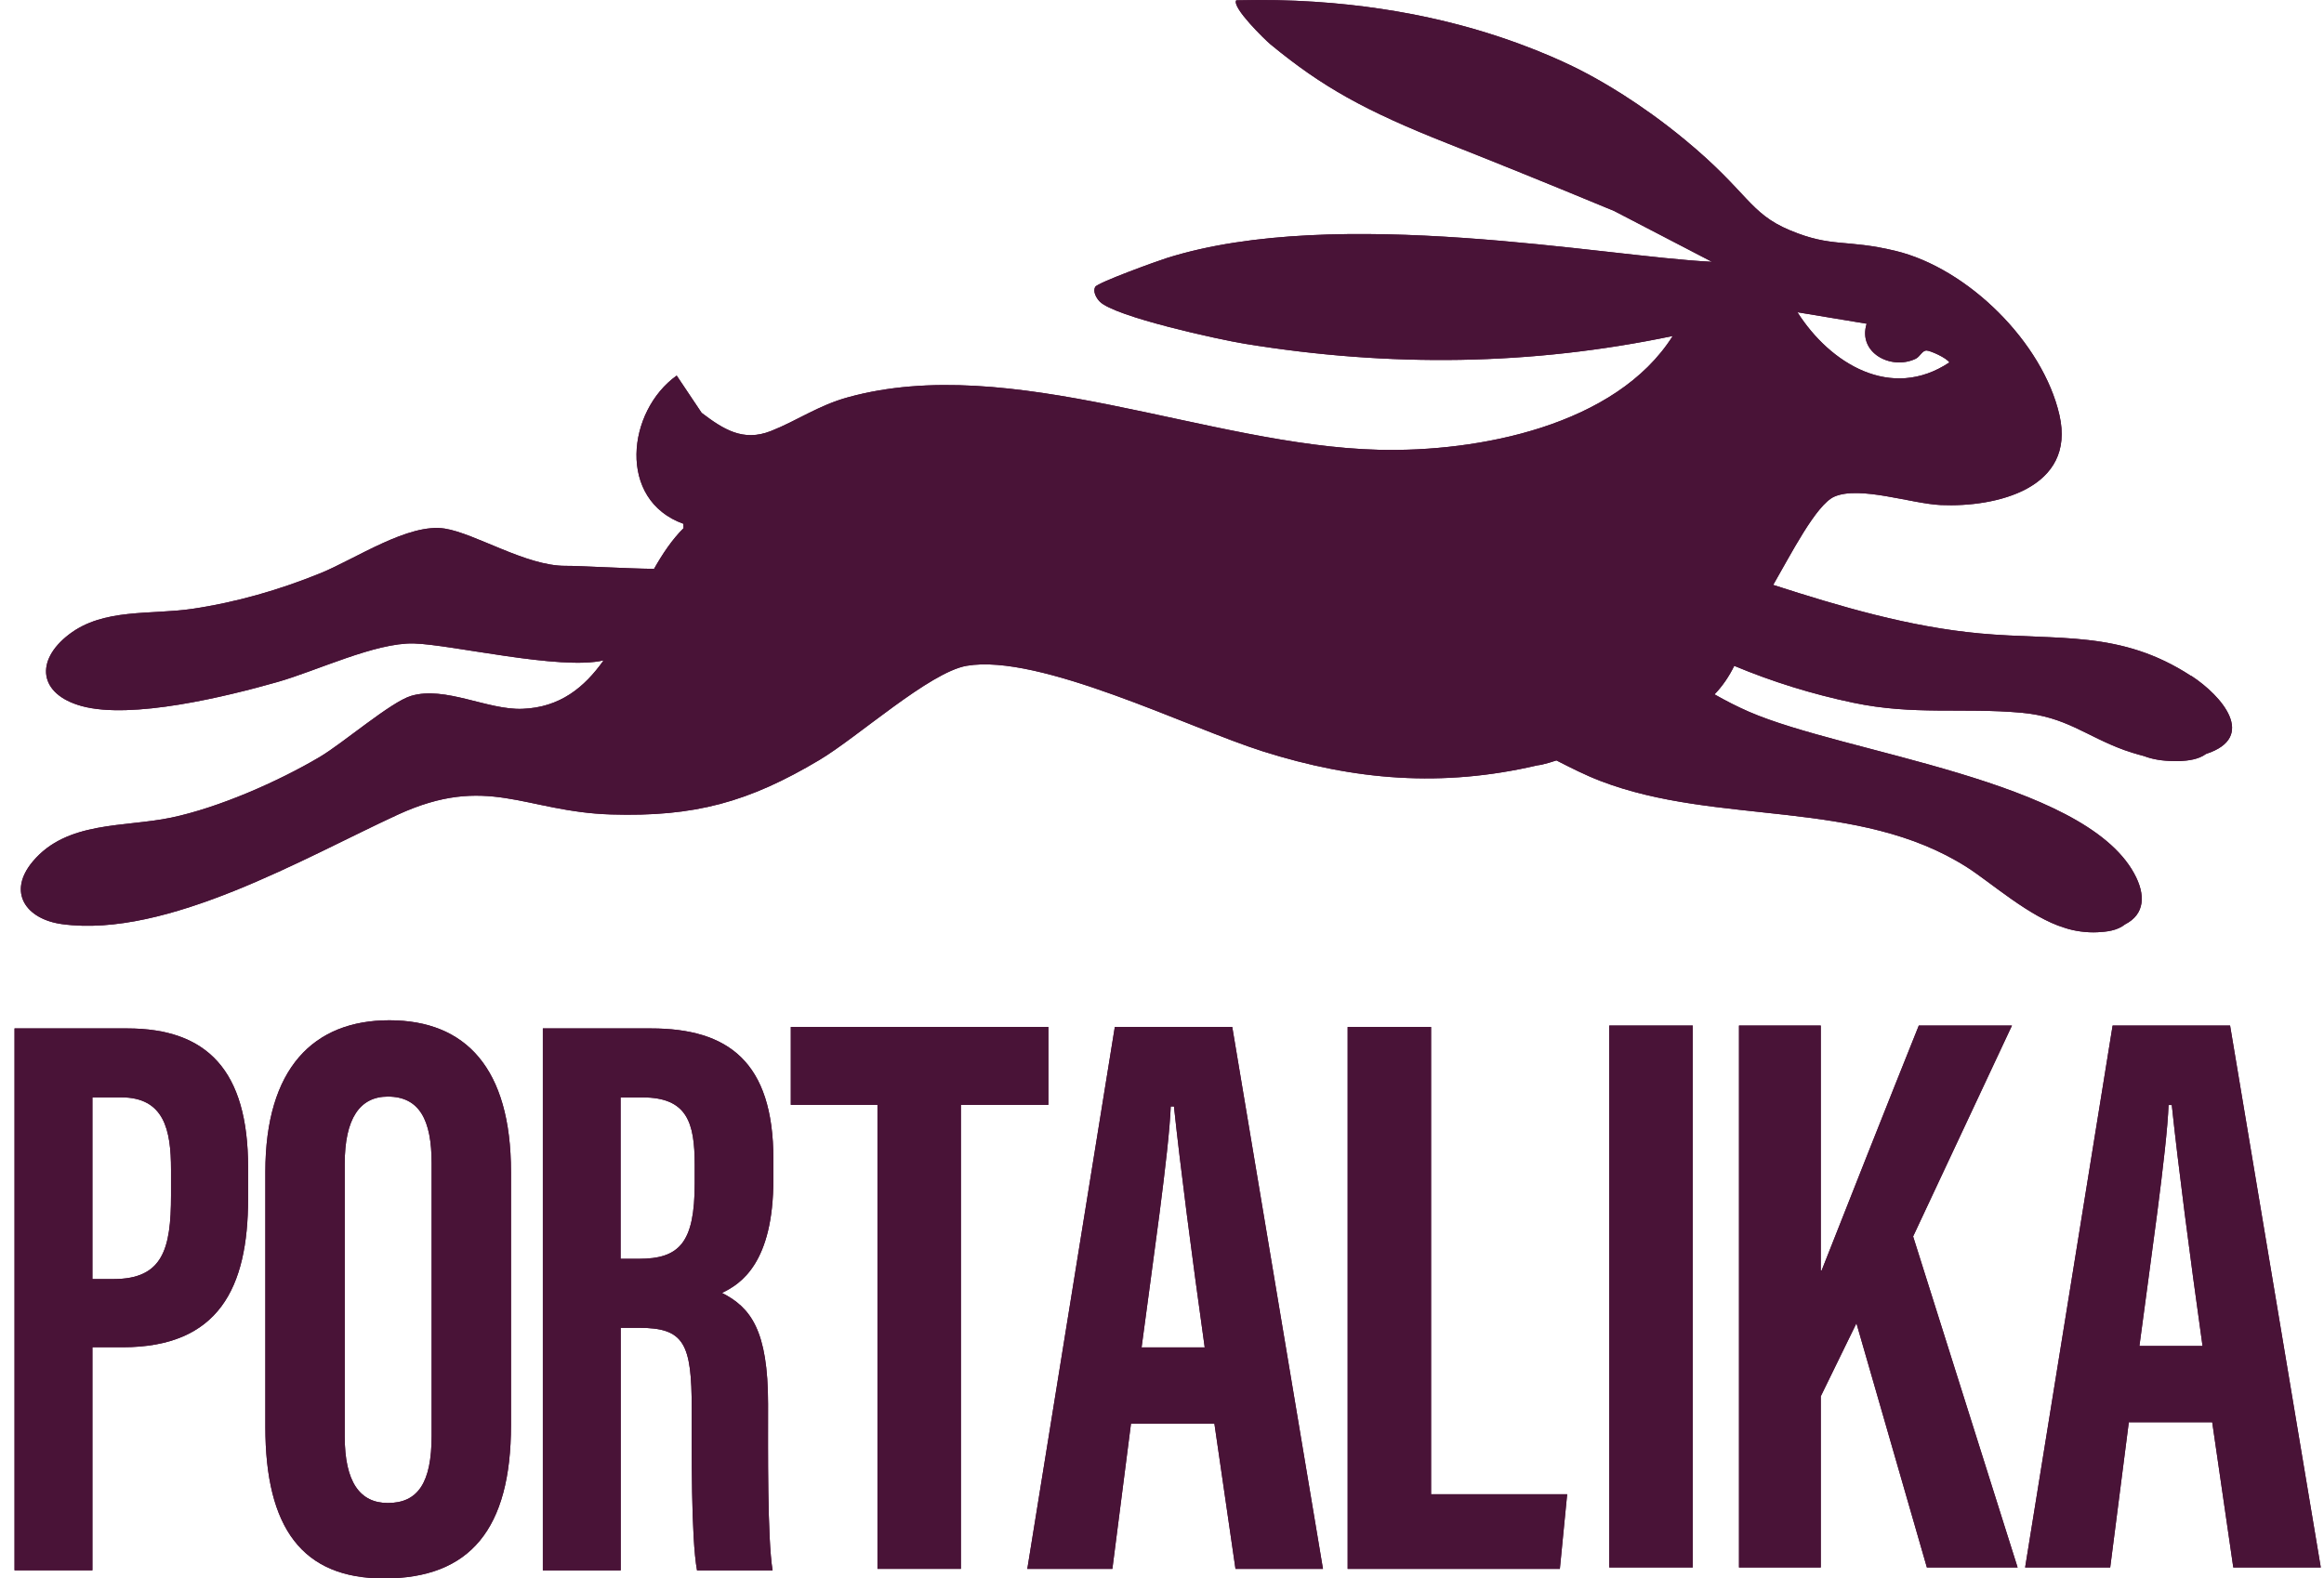 <?xml version="1.0" encoding="UTF-8"?> <svg xmlns="http://www.w3.org/2000/svg" width="131" height="89" viewBox="0 0 131 89" fill="none"><path d="M123.511 38.115C119.51 35.501 116.027 36.126 111.604 35.716C107.621 35.349 103.756 34.207 99.952 32.98C100.937 31.28 102.368 28.456 103.398 28.003C104.835 27.375 107.751 28.404 109.403 28.477C112.519 28.614 117.033 27.545 116.087 23.403C115.157 19.316 110.931 15.128 106.842 14.144C104.041 13.47 103.277 13.98 100.894 12.984C98.585 12.018 98.542 10.822 94.971 7.877C92.392 5.748 90.179 4.53 89.336 4.087C88.815 3.81 86.644 2.69 83.364 1.715C80.618 0.901 75.95 -0.149 69.684 0.018C69.424 0.415 71.324 2.262 71.621 2.505C74.525 4.895 76.926 6.24 81.603 8.089C83.604 8.879 86.826 10.169 90.988 11.897C92.825 12.851 94.662 13.807 96.499 14.761C90.521 14.487 75.389 11.514 65.756 14.554C65.216 14.724 61.882 15.93 61.739 16.173C61.585 16.44 61.803 16.813 61.994 17.008C62.846 17.864 68.72 19.148 70.163 19.382C78.372 20.721 86.326 20.609 94.289 18.945C91.088 24.01 83.319 25.501 77.714 25.361C68.126 25.122 57.007 19.856 47.786 22.404C46.11 22.868 44.919 23.728 43.451 24.305C41.881 24.921 40.778 24.208 39.55 23.278L38.144 21.177C35.34 23.175 34.779 28.195 38.523 29.534L38.529 29.783C37.889 30.418 37.355 31.213 36.867 32.075C35.218 32.057 32.675 31.899 31.872 31.905C29.662 31.918 26.794 30.077 25.07 29.804C23.023 29.479 20.032 31.52 18.067 32.318C15.751 33.26 13.326 33.961 10.844 34.329C8.482 34.678 5.836 34.277 3.887 35.774C1.956 37.256 2.186 39.145 4.599 39.81C7.415 40.584 12.769 39.272 15.636 38.456C17.861 37.824 21.156 36.227 23.324 36.281C25.424 36.336 31.587 37.812 34.024 37.235C32.942 38.759 31.569 39.892 29.438 39.968C27.476 40.038 25.091 38.668 23.178 39.236C22.038 39.573 19.334 41.905 18.022 42.682C15.664 44.076 12.329 45.54 9.649 46.102C7.006 46.657 3.778 46.275 1.85 48.571C0.386 50.314 1.471 51.835 3.505 52.108C9.419 52.91 17.191 48.346 22.411 45.941C27.48 43.609 29.559 45.771 34.439 45.923C39.159 46.068 42.203 45.227 46.192 42.849C48.35 41.562 52.397 37.903 54.488 37.541C58.599 36.834 66.959 41.025 71.172 42.361C76.353 44.003 81.297 44.407 86.65 43.156C86.729 43.141 86.805 43.135 86.884 43.12C87.178 43.053 87.457 42.968 87.733 42.877C88.545 43.29 89.357 43.706 90.206 44.031C96.814 46.578 104.744 44.987 110.879 48.901C112.228 49.761 114.417 51.723 116.372 52.312C116.918 52.5 117.63 52.597 118.242 52.564C118.718 52.539 119.334 52.485 119.791 52.117C120.886 51.559 120.98 50.478 120.289 49.23C117.379 43.955 104.011 42.488 98.594 40.135C97.957 39.858 97.293 39.521 96.644 39.151C97.099 38.683 97.466 38.137 97.757 37.544C99.903 38.44 102.125 39.133 104.471 39.625C107.881 40.341 110.625 39.892 113.938 40.186C116.46 40.411 117.585 41.507 119.74 42.291C119.967 42.373 120.386 42.509 120.865 42.634C121.319 42.813 121.91 42.907 122.492 42.91C122.595 42.916 122.692 42.919 122.789 42.916C122.817 42.916 122.85 42.919 122.877 42.916C123.329 42.886 123.908 42.834 124.354 42.509C127.248 41.565 125.248 39.236 123.523 38.109L123.511 38.115ZM105.22 18.253C104.705 19.89 106.596 20.889 107.982 20.23C108.227 20.114 108.348 19.762 108.597 19.765C108.803 19.765 109.734 20.181 109.882 20.436C106.608 22.613 103.168 20.515 101.319 17.606L105.217 18.253H105.22Z" fill="#491337"></path><path d="M0.819 57.987H7.167C11.684 57.987 13.984 60.364 13.984 65.809V67.592C13.984 72.623 12.323 75.964 6.912 75.964H5.209V88.541H0.819V57.987ZM5.209 72.119H6.403C9.174 72.119 9.64 70.428 9.64 67.409V65.946C9.64 63.705 9.255 61.874 6.827 61.874H5.209V72.119Z" fill="#491337"></path><path d="M28.804 66.082V80.355C28.804 86.209 26.503 89 21.647 89C17.046 89 14.957 86.164 14.957 80.446V66.082C14.957 60.228 17.682 57.528 21.944 57.528C26.249 57.528 28.804 60.228 28.804 66.082ZM19.431 65.627V80.995C19.431 83.555 20.283 84.746 21.86 84.746C23.563 84.746 24.33 83.601 24.33 80.95V65.581C24.33 63.158 23.648 61.831 21.86 61.831C20.283 61.831 19.431 63.067 19.431 65.627Z" fill="#491337"></path><path d="M30.599 57.987H36.692C41.039 57.987 43.594 59.864 43.594 65.351V66.496C43.594 71.205 41.763 72.396 40.696 72.9C42.315 73.723 43.294 75.004 43.294 79.167C43.294 81.73 43.252 86.713 43.549 88.544H39.29C38.95 86.713 38.992 81.685 38.992 79.441C38.992 75.736 38.565 74.868 36.01 74.868H34.988V88.544H30.599V57.99V57.987ZM34.985 70.978H36.007C38.307 70.978 39.159 70.064 39.159 66.723V65.673C39.159 63.295 38.732 61.877 36.219 61.877H34.982V70.981L34.985 70.978Z" fill="#491337"></path><path d="M95.417 57.825V88.38H90.712V57.825H95.417Z" fill="#491337"></path><path d="M98.024 57.825H102.634V71.639H102.68C103.868 68.621 106.469 62.034 108.16 57.825H113.411L107.839 69.717L113.729 88.38H108.615L104.644 74.612L102.634 78.73V88.38H98.024V57.825Z" fill="#491337"></path><path d="M119.998 80.193L118.949 88.38H114.153L119.085 57.825H125.706L130.819 88.38H125.887L124.699 80.193H119.998ZM124.154 75.894C123.423 70.68 122.783 65.739 122.42 62.307H122.238C122.147 64.822 121.189 71.363 120.595 75.894H124.157H124.154Z" fill="#491337"></path><path d="M49.462 62.296H44.576V57.905H59.096V62.296H54.164V88.46H49.462V62.296Z" fill="#491337"></path><path d="M63.752 80.273L62.703 88.46H57.908L62.84 57.905H69.46L74.574 88.46H69.642L68.454 80.273H63.752ZM67.908 75.973C67.177 70.759 66.538 65.818 66.174 62.387H65.992C65.901 64.901 64.943 71.442 64.349 75.973H67.911H67.908Z" fill="#491337"></path><path d="M75.962 57.905H80.667V84.251H88.339L87.927 88.46H75.965V57.905H75.962Z" fill="#491337"></path><path d="M123.511 38.115C119.51 35.501 116.027 36.126 111.604 35.716C107.621 35.349 103.756 34.207 99.952 32.98C100.937 31.28 102.368 28.456 103.398 28.003C104.835 27.375 107.751 28.404 109.403 28.477C112.52 28.614 117.033 27.545 116.087 23.403C115.157 19.316 110.931 15.128 106.842 14.144C104.041 13.47 103.277 13.98 100.895 12.984C98.585 12.018 98.542 10.822 94.972 7.877C92.392 5.748 90.179 4.53 89.336 4.087C88.815 3.81 86.644 2.69 83.365 1.715C80.618 0.901 75.95 -0.149 69.684 0.018C69.424 0.415 71.324 2.262 71.621 2.505C74.525 4.895 76.926 6.24 81.603 8.089C83.604 8.879 86.826 10.169 90.988 11.897C92.825 12.851 94.662 13.807 96.499 14.761C90.522 14.487 75.389 11.514 65.756 14.554C65.216 14.724 61.882 15.93 61.739 16.173C61.585 16.44 61.803 16.813 61.994 17.008C62.846 17.864 68.721 19.148 70.163 19.382C78.372 20.721 86.326 20.609 94.289 18.945C91.088 24.01 83.319 25.501 77.714 25.361C68.126 25.122 57.008 19.856 47.786 22.404C46.11 22.868 44.919 23.728 43.452 24.305C41.881 24.921 40.778 24.208 39.55 23.278L38.144 21.177C35.34 23.175 34.779 28.195 38.523 29.534L38.529 29.783C37.889 30.418 37.356 31.213 36.868 32.075C35.219 32.057 32.675 31.899 31.872 31.905C29.662 31.918 26.795 30.077 25.07 29.804C23.024 29.479 20.032 31.52 18.068 32.318C15.752 33.26 13.327 33.961 10.844 34.329C8.483 34.678 5.836 34.277 3.887 35.774C1.956 37.256 2.187 39.145 4.6 39.81C7.416 40.584 12.769 39.272 15.636 38.456C17.861 37.824 21.156 36.227 23.324 36.281C25.424 36.336 31.587 37.812 34.024 37.235C32.942 38.759 31.569 39.892 29.438 39.968C27.477 40.038 25.091 38.668 23.178 39.236C22.039 39.573 19.335 41.905 18.022 42.682C15.664 44.076 12.329 45.54 9.65 46.102C7.006 46.657 3.778 46.275 1.85 48.571C0.386 50.314 1.471 51.835 3.505 52.108C9.419 52.91 17.192 48.346 22.411 45.941C27.48 43.609 29.559 45.771 34.44 45.923C39.159 46.068 42.203 45.227 46.192 42.849C48.35 41.562 52.397 37.903 54.489 37.541C58.599 36.834 66.959 41.025 71.173 42.361C76.353 44.003 81.297 44.407 86.651 43.156C86.729 43.141 86.805 43.135 86.884 43.12C87.178 43.053 87.457 42.968 87.733 42.877C88.545 43.29 89.358 43.706 90.206 44.031C96.814 46.578 104.744 44.987 110.88 48.901C112.229 49.761 114.417 51.723 116.372 52.312C116.918 52.5 117.63 52.597 118.243 52.564C118.719 52.539 119.334 52.485 119.792 52.117C120.886 51.559 120.98 50.478 120.289 49.23C117.379 43.955 104.011 42.488 98.594 40.135C97.957 39.858 97.293 39.521 96.645 39.151C97.099 38.683 97.466 38.137 97.757 37.544C99.903 38.44 102.125 39.133 104.472 39.625C107.882 40.341 110.625 39.892 113.938 40.186C116.46 40.411 117.585 41.507 119.74 42.291C119.967 42.373 120.386 42.509 120.865 42.634C121.319 42.813 121.911 42.907 122.493 42.91C122.596 42.916 122.693 42.919 122.79 42.916C122.817 42.916 122.85 42.919 122.878 42.916C123.329 42.886 123.908 42.834 124.354 42.509C127.249 41.565 125.248 39.236 123.523 38.109L123.511 38.115ZM105.22 18.253C104.705 19.89 106.596 20.889 107.982 20.23C108.227 20.114 108.349 19.762 108.597 19.765C108.803 19.765 109.734 20.181 109.882 20.436C106.609 22.613 103.168 20.515 101.319 17.606L105.217 18.253H105.22Z" fill="#491337"></path><path d="M0.819 57.987H7.167C11.684 57.987 13.984 60.364 13.984 65.809V67.592C13.984 72.623 12.323 75.964 6.912 75.964H5.209V88.541H0.819V57.987ZM5.209 72.119H6.403C9.174 72.119 9.64 70.428 9.64 67.409V65.946C9.64 63.705 9.255 61.874 6.827 61.874H5.209V72.119Z" fill="#491337"></path><path d="M28.804 66.082V80.355C28.804 86.209 26.503 89 21.647 89C17.046 89 14.957 86.164 14.957 80.446V66.082C14.957 60.228 17.682 57.528 21.944 57.528C26.249 57.528 28.804 60.228 28.804 66.082ZM19.431 65.627V80.995C19.431 83.555 20.283 84.746 21.86 84.746C23.563 84.746 24.33 83.601 24.33 80.95V65.581C24.33 63.158 23.648 61.831 21.86 61.831C20.283 61.831 19.431 63.067 19.431 65.627Z" fill="#491337"></path><path d="M30.599 57.987H36.692C41.039 57.987 43.594 59.864 43.594 65.351V66.496C43.594 71.205 41.763 72.396 40.696 72.9C42.315 73.723 43.294 75.004 43.294 79.167C43.294 81.73 43.252 86.713 43.549 88.544H39.29C38.95 86.713 38.992 81.685 38.992 79.441C38.992 75.736 38.565 74.868 36.01 74.868H34.988V88.544H30.599V57.99V57.987ZM34.985 70.978H36.007C38.307 70.978 39.159 70.064 39.159 66.723V65.673C39.159 63.295 38.732 61.877 36.219 61.877H34.982V70.981L34.985 70.978Z" fill="#491337"></path><path d="M95.417 57.825V88.38H90.712V57.825H95.417Z" fill="#491337"></path><path d="M98.024 57.825H102.634V71.639H102.68C103.868 68.621 106.469 62.034 108.16 57.825H113.411L107.839 69.717L113.729 88.38H108.615L104.644 74.612L102.634 78.73V88.38H98.024V57.825Z" fill="#491337"></path><path d="M119.998 80.193L118.949 88.38H114.153L119.085 57.825H125.706L130.819 88.38H125.887L124.699 80.193H119.998ZM124.154 75.894C123.423 70.68 122.783 65.739 122.42 62.307H122.238C122.147 64.822 121.189 71.363 120.595 75.894H124.157H124.154Z" fill="#491337"></path><path d="M49.462 62.296H44.576V57.905H59.096V62.296H54.164V88.46H49.462V62.296Z" fill="#491337"></path><path d="M63.752 80.273L62.703 88.46H57.908L62.84 57.905H69.46L74.574 88.46H69.642L68.454 80.273H63.752ZM67.908 75.973C67.177 70.759 66.538 65.818 66.174 62.387H65.992C65.901 64.901 64.943 71.442 64.349 75.973H67.911H67.908Z" fill="#491337"></path><path d="M75.962 57.905H80.667V84.251H88.339L87.927 88.46H75.965V57.905H75.962Z" fill="#491337"></path></svg> 